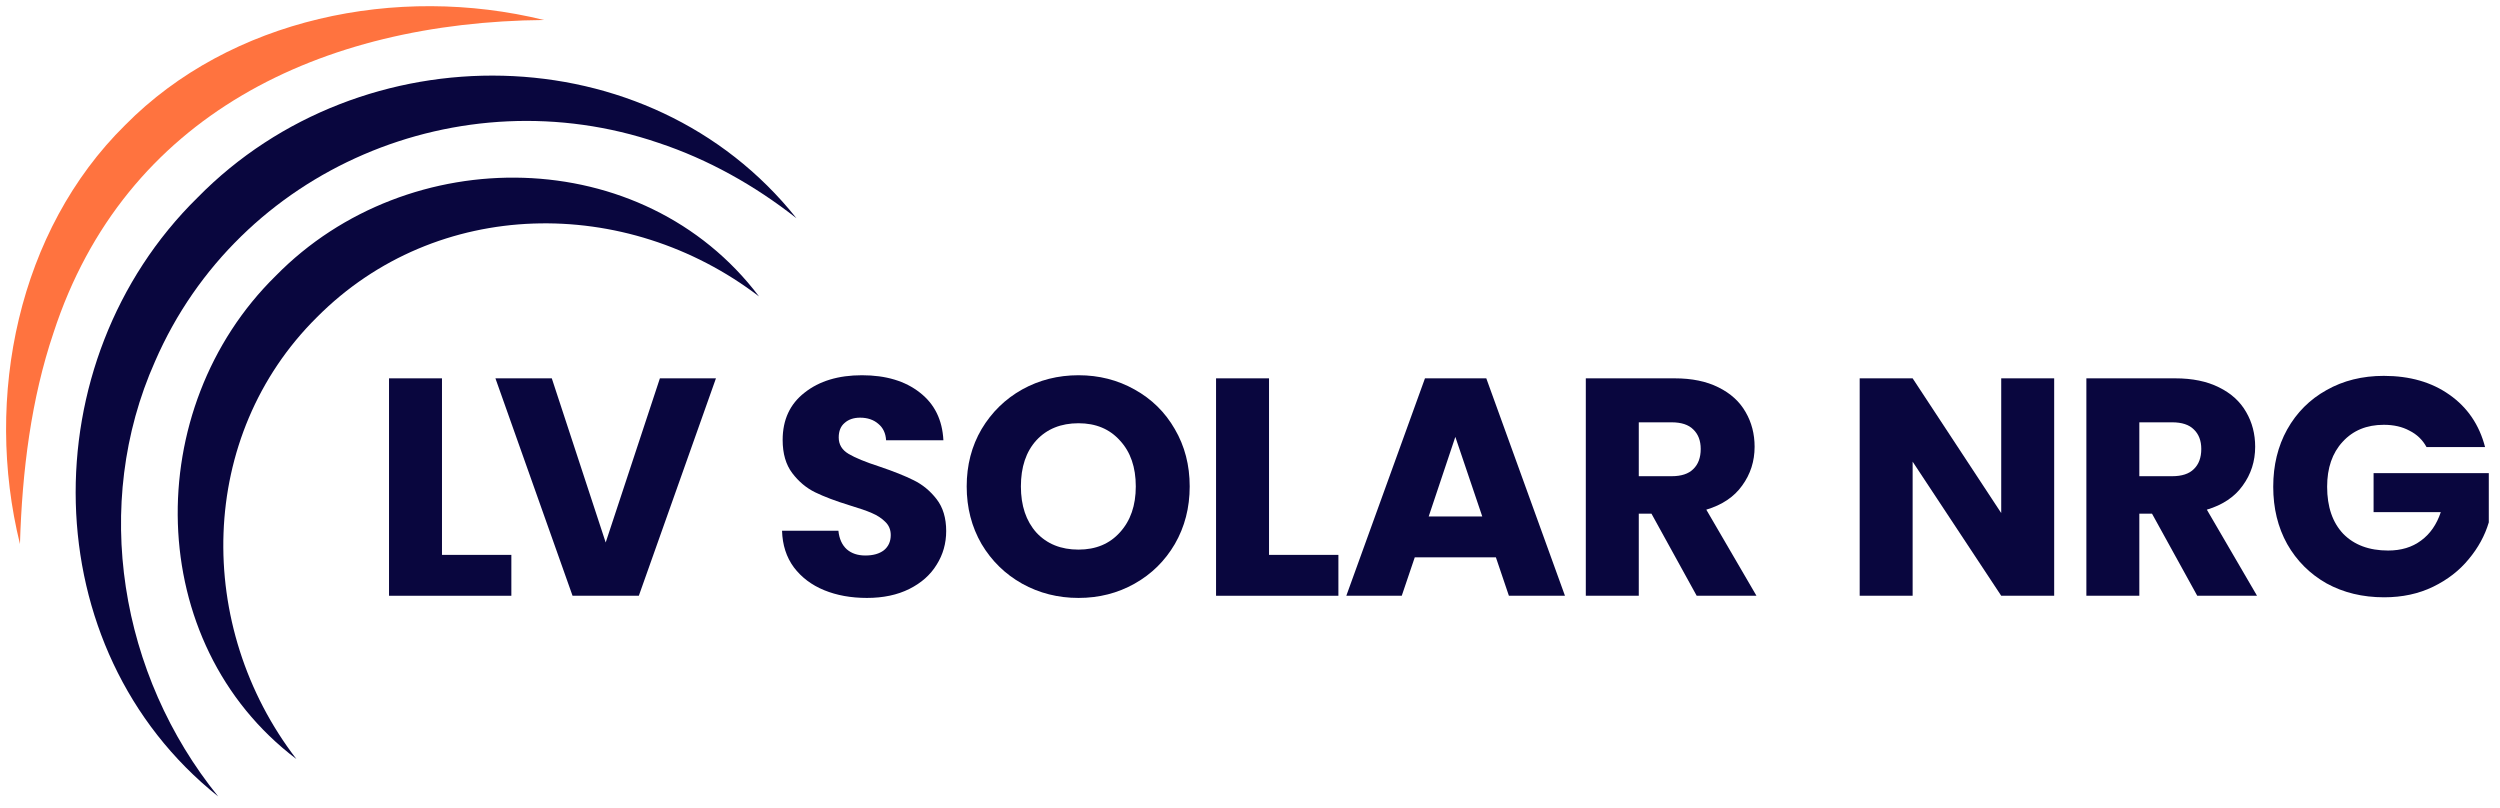 <svg width="164" height="53" viewBox="0 0 164 53" fill="none" xmlns="http://www.w3.org/2000/svg">
<path d="M28.994 36.4H33.545V39.082H25.52V24.819H28.994V36.4Z" fill="#09063E"/>
<path d="M46.966 24.819L41.907 39.082H37.559L32.5 24.819H36.198L39.733 35.587L43.289 24.819H46.966Z" fill="#09063E"/>
<path d="M56.868 39.224C55.825 39.224 54.891 39.055 54.065 38.716C53.239 38.377 52.575 37.876 52.074 37.213C51.586 36.549 51.329 35.75 51.302 34.815H54.999C55.053 35.343 55.236 35.75 55.548 36.034C55.859 36.305 56.266 36.441 56.767 36.441C57.282 36.441 57.688 36.325 57.986 36.095C58.284 35.851 58.433 35.52 58.433 35.1C58.433 34.748 58.311 34.456 58.067 34.226C57.837 33.996 57.546 33.806 57.194 33.657C56.855 33.508 56.367 33.339 55.731 33.149C54.81 32.865 54.058 32.58 53.475 32.296C52.893 32.011 52.392 31.591 51.972 31.036C51.552 30.481 51.342 29.756 51.342 28.862C51.342 27.535 51.823 26.499 52.785 25.754C53.746 24.995 54.999 24.616 56.543 24.616C58.115 24.616 59.381 24.995 60.343 25.754C61.304 26.499 61.819 27.542 61.887 28.883H58.128C58.101 28.422 57.932 28.063 57.62 27.806C57.309 27.535 56.909 27.399 56.422 27.399C56.002 27.399 55.663 27.515 55.406 27.745C55.148 27.962 55.02 28.28 55.02 28.7C55.02 29.16 55.236 29.519 55.67 29.776C56.103 30.034 56.78 30.311 57.702 30.61C58.623 30.921 59.367 31.219 59.936 31.503C60.519 31.788 61.02 32.201 61.44 32.743C61.86 33.285 62.07 33.982 62.07 34.836C62.07 35.648 61.86 36.386 61.44 37.05C61.033 37.714 60.438 38.242 59.652 38.635C58.866 39.028 57.938 39.224 56.868 39.224Z" fill="#09063E"/>
<path d="M70.75 39.224C69.409 39.224 68.176 38.913 67.052 38.289C65.941 37.666 65.054 36.8 64.391 35.689C63.74 34.565 63.415 33.305 63.415 31.91C63.415 30.515 63.74 29.262 64.391 28.151C65.054 27.041 65.941 26.174 67.052 25.551C68.176 24.927 69.409 24.616 70.75 24.616C72.091 24.616 73.317 24.927 74.427 25.551C75.551 26.174 76.432 27.041 77.069 28.151C77.719 29.262 78.044 30.515 78.044 31.91C78.044 33.305 77.719 34.565 77.069 35.689C76.418 36.8 75.538 37.666 74.427 38.289C73.317 38.913 72.091 39.224 70.75 39.224ZM70.75 36.054C71.888 36.054 72.795 35.675 73.472 34.917C74.163 34.158 74.508 33.156 74.508 31.91C74.508 30.65 74.163 29.648 73.472 28.903C72.795 28.144 71.888 27.765 70.75 27.765C69.599 27.765 68.677 28.138 67.987 28.883C67.309 29.628 66.971 30.637 66.971 31.91C66.971 33.169 67.309 34.179 67.987 34.937C68.677 35.682 69.599 36.054 70.75 36.054Z" fill="#09063E"/>
<path d="M83.248 36.4H87.799V39.082H79.773V24.819H83.248V36.4Z" fill="#09063E"/>
<path d="M98.131 36.562H92.808L91.955 39.082H88.318L93.478 24.819H97.501L102.662 39.082H98.984L98.131 36.562ZM97.237 33.881L95.47 28.659L93.722 33.881H97.237Z" fill="#09063E"/>
<path d="M111.303 39.082L108.337 33.698H107.504V39.082H104.029V24.819H109.86C110.985 24.819 111.939 25.015 112.725 25.408C113.524 25.801 114.12 26.343 114.513 27.034C114.906 27.711 115.102 28.47 115.102 29.309C115.102 30.257 114.831 31.104 114.289 31.849C113.761 32.594 112.976 33.122 111.933 33.434L115.224 39.082H111.303ZM107.504 31.239H109.657C110.294 31.239 110.768 31.084 111.079 30.772C111.404 30.46 111.567 30.02 111.567 29.451C111.567 28.91 111.404 28.483 111.079 28.172C110.768 27.86 110.294 27.704 109.657 27.704H107.504V31.239Z" fill="#09063E"/>
<path d="M134.754 39.082H131.28L125.469 30.285V39.082H121.995V24.819H125.469L131.28 33.657V24.819H134.754V39.082Z" fill="#09063E"/>
<path d="M144.14 39.082L141.173 33.698H140.34V39.082H136.866V24.819H142.697C143.821 24.819 144.776 25.015 145.562 25.408C146.361 25.801 146.957 26.343 147.35 27.034C147.743 27.711 147.939 28.47 147.939 29.309C147.939 30.257 147.668 31.104 147.126 31.849C146.598 32.594 145.812 33.122 144.769 33.434L148.061 39.082H144.14ZM140.34 31.239H142.494C143.131 31.239 143.605 31.084 143.916 30.772C144.241 30.46 144.404 30.02 144.404 29.451C144.404 28.91 144.241 28.483 143.916 28.172C143.605 27.86 143.131 27.704 142.494 27.704H140.34V31.239Z" fill="#09063E"/>
<path d="M159.181 29.329C158.924 28.855 158.551 28.497 158.064 28.253C157.59 27.995 157.028 27.867 156.378 27.867C155.253 27.867 154.353 28.239 153.675 28.984C152.998 29.716 152.66 30.698 152.66 31.93C152.66 33.244 153.012 34.273 153.716 35.018C154.434 35.75 155.416 36.115 156.662 36.115C157.515 36.115 158.233 35.899 158.816 35.465C159.412 35.032 159.845 34.409 160.116 33.596H155.707V31.036H163.265V34.267C163.008 35.133 162.568 35.939 161.944 36.684C161.335 37.429 160.556 38.032 159.608 38.493C158.66 38.953 157.59 39.183 156.398 39.183C154.989 39.183 153.73 38.879 152.619 38.269C151.522 37.646 150.662 36.786 150.039 35.689C149.429 34.592 149.124 33.339 149.124 31.93C149.124 30.521 149.429 29.269 150.039 28.172C150.662 27.061 151.522 26.201 152.619 25.591C153.716 24.968 154.969 24.657 156.378 24.657C158.084 24.657 159.52 25.07 160.685 25.896C161.863 26.722 162.642 27.867 163.021 29.329H159.181Z" fill="#09063E"/>
<path d="M8.207 8.209C1.207 15.11 -1.07 26.028 1.31 35.69C1.452 30.86 2.048 26.161 3.512 21.825C8.171 7.54 21.076 1.443 35.688 1.312C26.028 -1.059 15.112 1.213 8.207 8.209Z" fill="#FF733F"/>
<path d="M19.445 49.794C9.373 42.176 9.231 26.783 18.091 18.093C26.79 9.224 42.168 9.366 49.792 19.447C41.076 12.779 28.652 12.914 20.799 20.801C12.927 28.598 12.762 41.112 19.445 49.794Z" fill="#09063E"/>
<path d="M14.314 52.248C2.154 42.55 2.015 23.712 12.96 12.961C23.703 2.009 42.559 2.148 52.246 14.315C49.509 12.163 46.462 10.454 43.187 9.368C30.185 4.934 15.654 11.063 10.17 23.708C5.983 33.103 7.868 44.292 14.314 52.248Z" fill="#09063E"/>
</svg>
